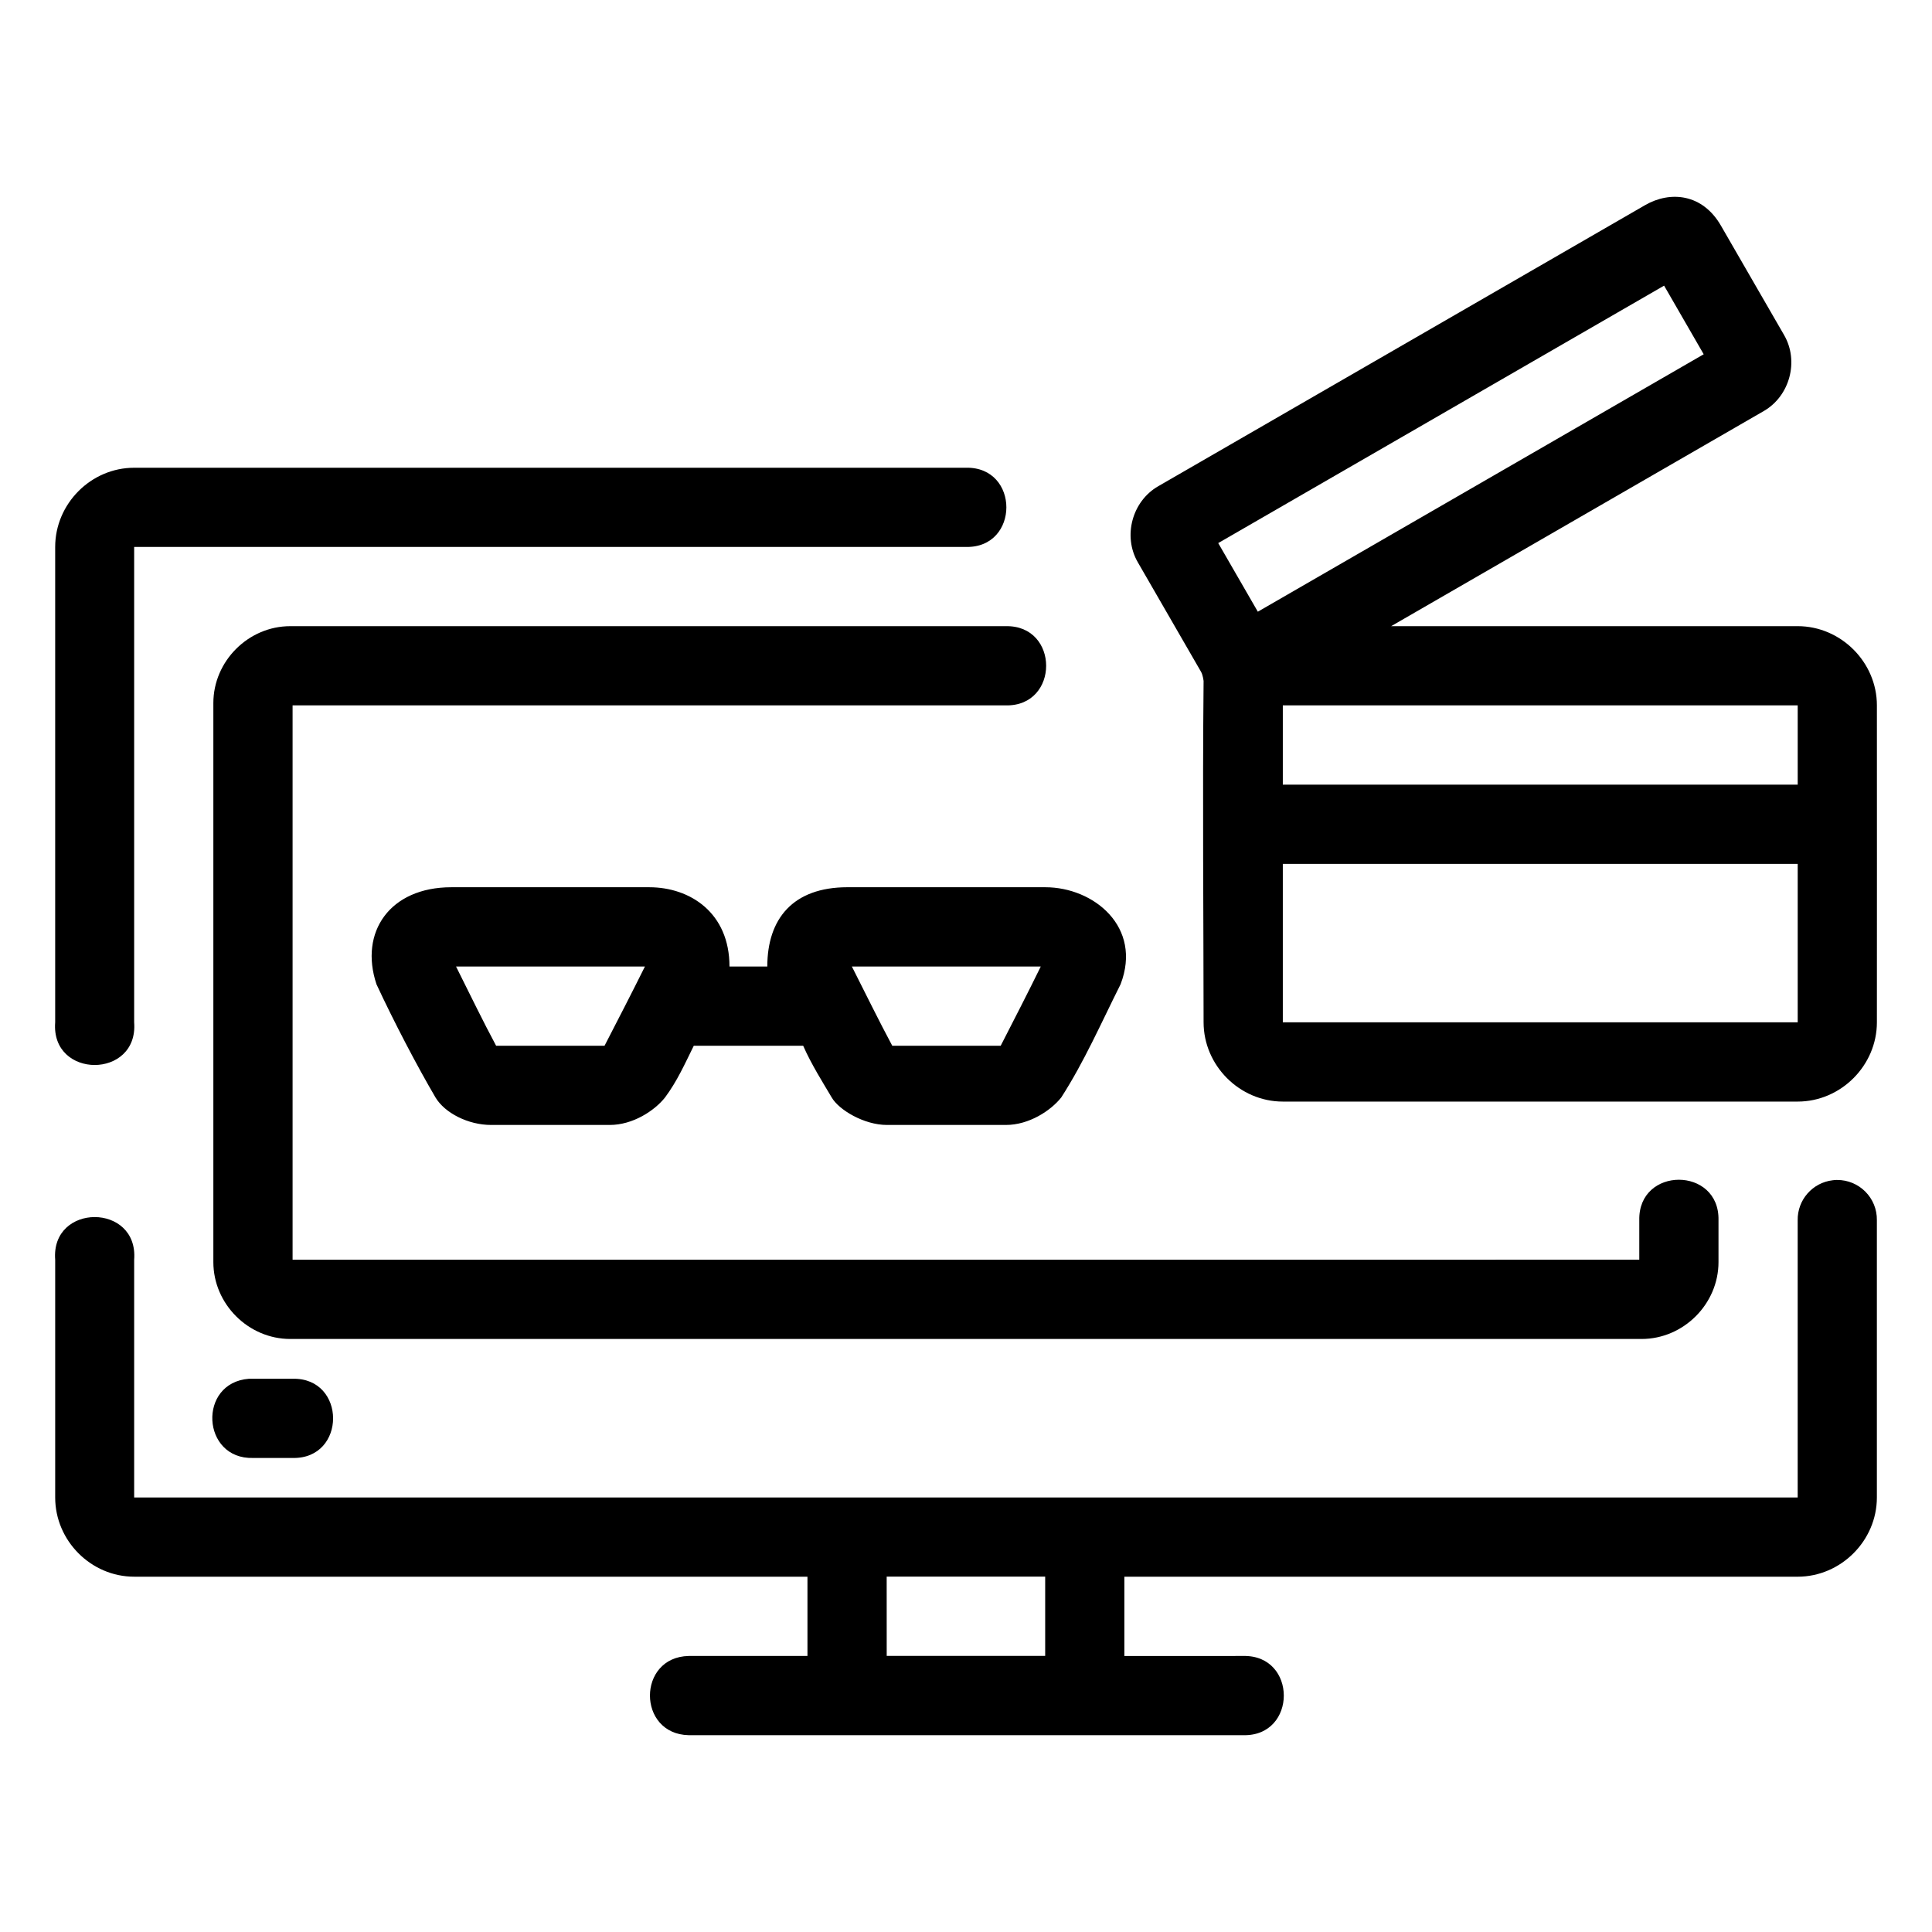 <?xml version="1.0" encoding="UTF-8"?>
<!-- Uploaded to: ICON Repo, www.svgrepo.com, Generator: ICON Repo Mixer Tools -->
<svg fill="#000000" width="800px" height="800px" version="1.1" viewBox="144 144 512 512" xmlns="http://www.w3.org/2000/svg">
 <path d="m579.94 198.38-129.03 74.496c-6.894 3.981-9.371 13.219-5.391 20.109l16.77 29.047c0.52 0.902 0.676 2.461 0.676 2.461-0.305 31.301-0.012 63.812 0 90.426 0 11.449 9.543 21.012 20.992 21.012h136.45c11.449 0 20.992-9.562 20.992-21.012 0.031-28.078 0-55.984 0-83.988 0-11.449-9.543-20.992-20.992-20.992h-107.73l98.75-57.012c6.894-3.981 9.371-13.219 5.391-20.109l-16.77-29.047c-4.852-8.406-13.367-9.285-20.109-5.391zm5.062 21.32 10.496 18.184-118.16 68.223-10.496-18.184zm-405.45 48.258c-11.449 0-20.93 9.543-20.93 20.992v125.97c-1.176 15.086 22.105 15.086 20.93 0v-125.97l220.42-0.004c14.301 0.316 14.301-21.301 0-20.992zm41.367 41.984c-11.105 0-20.379 9.27-20.379 20.375v148.15c0 11.105 9.27 20.375 20.379 20.375h358.12c11.105 0 20.379-9.27 20.379-20.375v-11.09c0.316-14.309-21.309-14.309-20.992 0v10.453l-356.89 0.004v-146.9h188.97c14.312 0.316 14.312-21.312 0-20.992zm263.04 20.992h136.45v21.012h-136.45zm0 42.004h136.45v41.984h-136.45zm-220.36 6.191c-16.289 0-24.453 11.898-19.824 25.727 4.66 10.012 10.723 21.609 15.641 29.992 2.469 4.113 8.645 7.277 14.738 7.277h31.445c6.094 0 11.824-3.746 14.637-7.277 3.25-4.375 5.242-8.902 7.625-13.715h28.988c2.168 4.961 5.398 10.035 7.566 13.715 1.883 3.262 8.543 7.277 14.637 7.277h31.527c6.094 0 11.844-3.746 14.656-7.277 6.098-9.461 10.594-19.773 15.723-29.992 5.844-15.199-7.102-25.727-19.926-25.727l-52.43-0.004c-14.41 0-21.258 8.316-21.258 21.012l-10.023 0.004c0-14.246-10.426-21.012-21.258-21.012zm1.25 21.012h50.062c-3.496 7.031-7.106 14.023-10.699 20.992h-28.738c-3.519-6.559-6.973-13.711-10.617-20.992zm104.9 0h50.062c-3.453 7.039-7.039 14.027-10.617 20.992h-28.738c-3.519-6.574-7.023-13.715-10.699-20.992zm261.05 56.559c-0.359 0.004-0.727 0.023-1.086 0.078-5.375 0.609-9.406 5.211-9.309 10.621v73.453l-440.85-0.004v-62.996c1.176-15.086-22.105-15.086-20.93 0v62.996c0 11.449 9.48 20.992 20.93 20.992h178.43v21.012h-31.469c-13.695 0.277-13.695 20.695 0 20.992h146.98c14.301 0.316 14.301-21.301 0-20.992l-31.527 0.004v-21.012h178.43c11.449 0 20.992-9.543 20.992-20.992v-73.469c0.102-5.91-4.688-10.738-10.598-10.68zm-420.8 52.684c-13.672 1.012-12.617 21.395 1.086 20.992h10.453c14.312 0.316 14.312-21.312 0-20.992h-11.543zm168.98 52.438h42.004v21.012l-41.996 0.004z"/>
</svg>